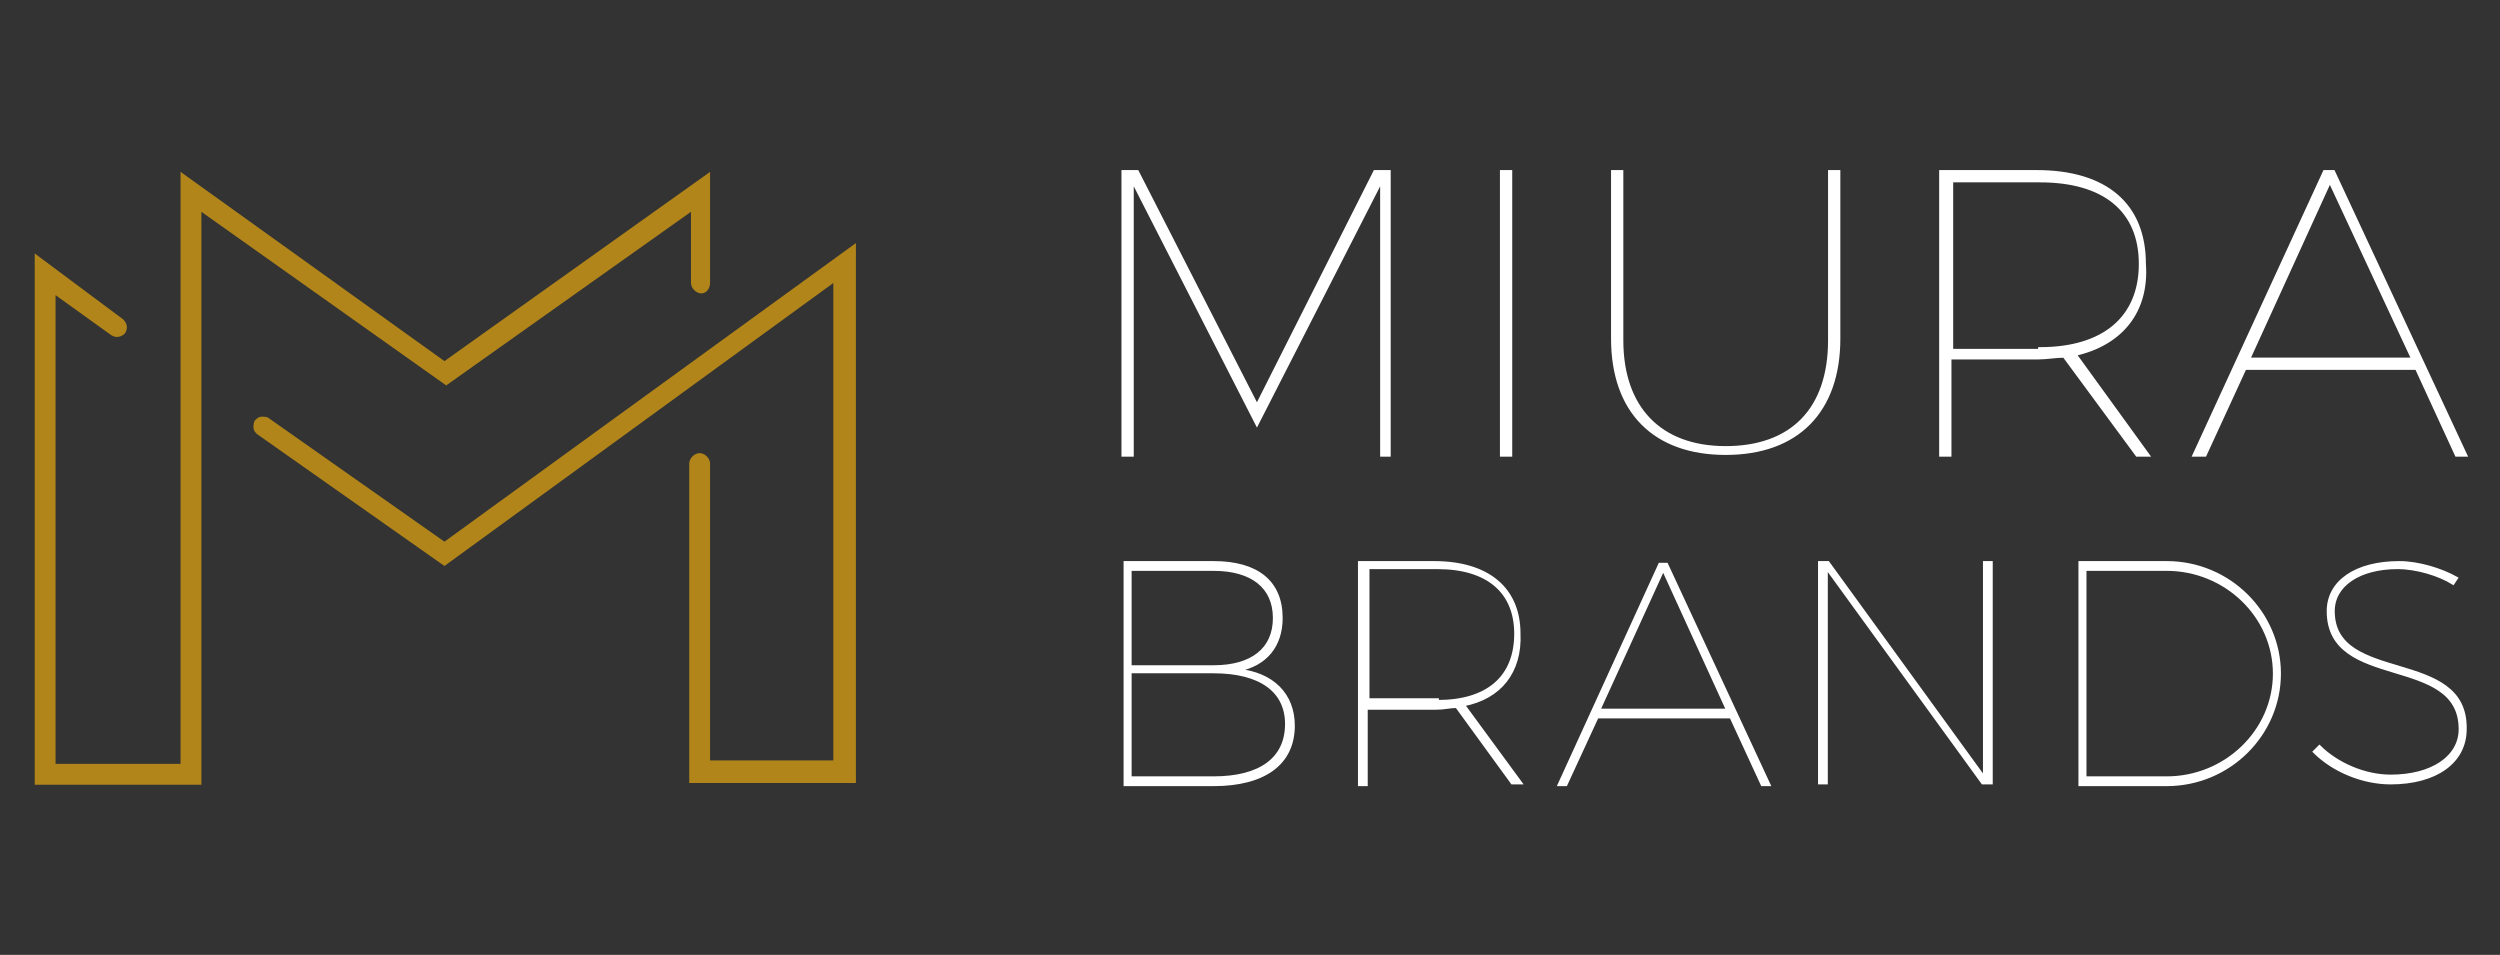 <?xml version="1.0" encoding="utf-8"?>
<!-- Generator: Adobe Illustrator 27.0.1, SVG Export Plug-In . SVG Version: 6.00 Build 0)  -->
<svg version="1.1" id="Capa_1" xmlns="http://www.w3.org/2000/svg" xmlns:xlink="http://www.w3.org/1999/xlink" x="0px" y="0px"
	 viewBox="0 0 144 55" style="enable-background:new 0 0 144 55;" xml:space="preserve">
<rect x="0" y="0" width="144" height="55" fill="#333333" stroke="none"/>
<style type="text/css">
	.st0{fill:#FFFFFF;stroke:#FFFFFF;stroke-width:0.208;stroke-miterlimit:10;}
	.st1{fill:#FFFFFF;stroke:#FFFFFF;stroke-width:0.163;stroke-miterlimit:10;}
	.st2{fill:#B18519;}
</style>
<g>
	<g>
		<g>
			<path class="st0" d="M79.6,26.2l0-15.9l-7.2,14.1h0l-7.2-14.1v15.9h-0.5V9.9h0.8l6.9,13.5l6.8-13.5h0.8v16.3H79.6z"/>
			<path class="st0" d="M86.5,26.2V9.9H87v16.3H86.5z"/>
			<path class="st0" d="M105.9,19.5c0,4.2-2.4,6.6-6.5,6.6c-4.1,0-6.5-2.4-6.5-6.6V9.9h0.5v9.7c0,3.9,2.2,6.2,6,6.2
				c3.8,0,6-2.2,6-6.2V9.9h0.5V19.5z"/>
			<path class="st0" d="M119.5,20.4l4.2,5.8h-0.6l-4.2-5.7c-0.5,0-1,0.1-1.5,0.1h-5.1v5.6h-0.5V9.9h5.5c4,0,6.2,1.9,6.2,5.3
				C123.7,17.9,122.2,19.8,119.5,20.4z M117.5,20.1c3.7,0,5.8-1.8,5.8-4.9c0-3.1-2.1-4.8-5.8-4.8h-5.1v9.8H117.5z"/>
			<path class="st0" d="M129.3,21.2l-2.3,5h-0.6l7.5-16.3h0.5l7.6,16.3h-0.5l-2.3-5H129.3z M134.2,10.4l-4.7,10.3h9.5L134.2,10.4z"
				/>
			<path class="st1" d="M69.9,32.4c2.5,0,3.9,1.1,3.9,3.2c0,1.6-0.9,2.7-2.5,3c2,0.2,3.2,1.4,3.2,3.2c0,2.2-1.7,3.4-4.6,3.4h-5.1
				V32.4H69.9z M65.1,38.4h4.8c2.2,0,3.5-1,3.5-2.8c0-1.8-1.3-2.8-3.5-2.8h-4.8V38.4z M65.1,44.8h4.8c2.7,0,4.2-1.1,4.2-3.1
				c0-1.9-1.5-3-4.2-3h-4.8V44.8z"/>
			<path class="st1" d="M84.3,40.6l3.3,4.5h-0.5l-3.2-4.4c-0.4,0-0.7,0.1-1.2,0.1h-4v4.4h-0.4V32.4h4.3c3.1,0,4.9,1.5,4.9,4.1
				C87.6,38.7,86.4,40.2,84.3,40.6z M82.8,40.4c2.9,0,4.5-1.4,4.5-3.9c0-2.4-1.6-3.8-4.5-3.8h-4v7.6H82.8z"/>
			<path class="st1" d="M92,41.3l-1.8,3.9h-0.4l5.8-12.7H96l5.9,12.7h-0.4l-1.8-3.9H92z M95.8,32.8l-3.7,8.1h7.4L95.8,32.8z"/>
			<path class="st1" d="M114.2,45.1l-9-12.4v12.4h-0.4V32.4h0.5l9,12.4V32.4h0.4v12.7H114.2z"/>
			<path class="st1" d="M124.8,32.4c3.6,0,6.5,2.9,6.5,6.4c0,3.5-2.9,6.4-6.5,6.4h-5V32.4H124.8z M120.1,44.8h4.7
				c3.4,0,6.2-2.7,6.2-6c0-3.3-2.8-6-6.2-6h-4.7V44.8z"/>
			<path class="st1" d="M141.5,33.3l-0.2,0.3c-0.8-0.5-2.1-0.9-3.2-0.9c-2.2,0-3.7,1-3.7,2.5c0,4.3,7.7,2.1,7.6,6.8
				c0,1.9-1.7,3.1-4.3,3.1c-1.6,0-3.3-0.7-4.4-1.8l0.3-0.3c1,1,2.6,1.7,4.1,1.7c2.4,0,4-1.1,4-2.7c0-4.4-7.6-2.2-7.6-6.8
				c0-1.7,1.6-2.8,4.1-2.8C139.3,32.4,140.6,32.8,141.5,33.3z"/>
		</g>
	</g>
	<g>
		<path class="st2" d="M40.9,43.9V26.7c0-0.3-0.3-0.6-0.6-0.6s-0.6,0.3-0.6,0.6v18.4h9.6V14L25.6,31.2l-10.1-7.1
			C15.4,24,15.2,24,15.1,24c-0.2,0-0.3,0.1-0.4,0.2c-0.1,0.1-0.1,0.3-0.1,0.4c0,0.2,0.1,0.3,0.2,0.4l10.8,7.6l22.4-16.3v27.5H40.9z"
			/>
		<path class="st2" d="M40.9,16.3V9.9L25.6,20.8L10.4,9.9v34.1H3.2v-27l3.2,2.3c0.3,0.2,0.6,0.1,0.8-0.1c0.2-0.3,0.1-0.6-0.1-0.8
			L2,14.6v30.6h9.6V12.2l14.1,10l14.1-10v4.1c0,0.3,0.3,0.6,0.6,0.6S40.9,16.6,40.9,16.3z"/>
	</g>
</g>
</svg>
